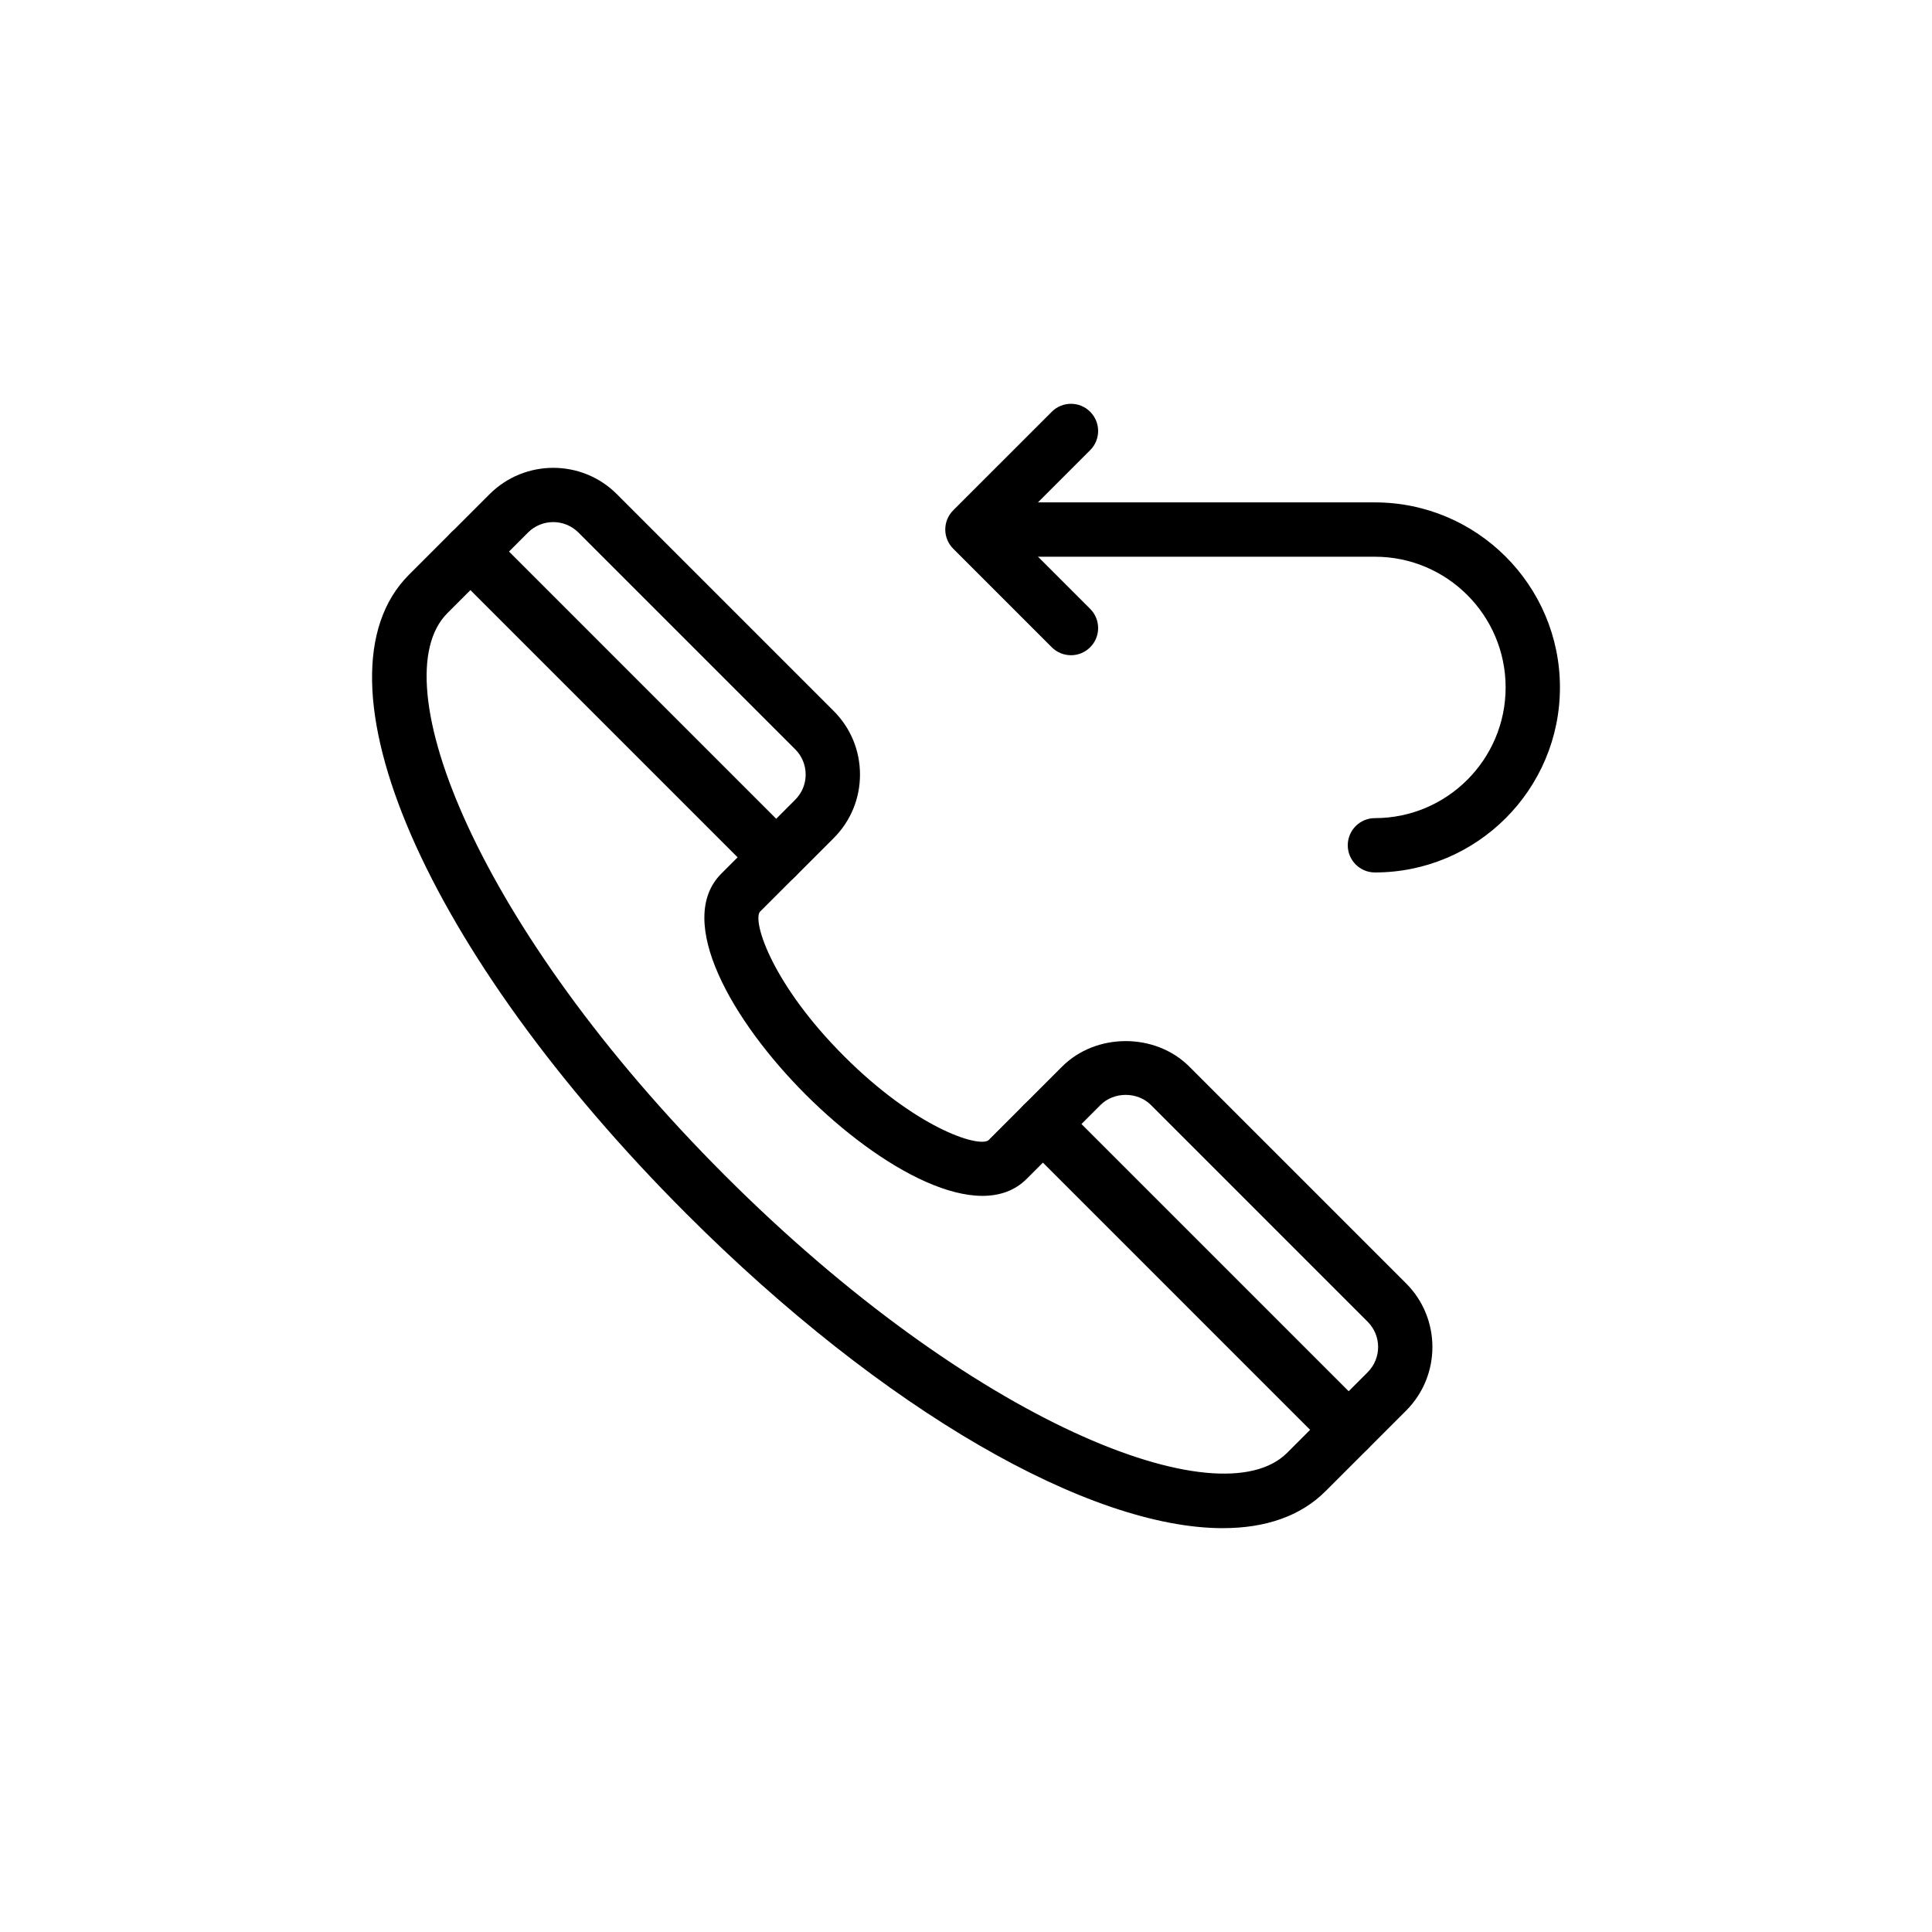 <?xml version="1.0" encoding="UTF-8"?>
<!-- Uploaded to: ICON Repo, www.iconrepo.com, Generator: ICON Repo Mixer Tools -->
<svg fill="#000000" width="800px" height="800px" version="1.1" viewBox="144 144 512 512" xmlns="http://www.w3.org/2000/svg">
 <g>
  <path d="m349.68 378.38c-1.91 0-3.738-0.758-5.09-2.109l-80.988-80.988c-2.812-2.812-2.812-7.367 0-10.176l10.152-10.156c9.301-9.289 24.426-9.297 33.715 0l57.453 57.453c4.504 4.5 6.984 10.488 6.984 16.859 0 6.371-2.477 12.355-6.984 16.859l-10.156 10.156c-1.348 1.344-3.18 2.102-5.086 2.102zm-70.812-88.188 70.809 70.812 5.066-5.066v-0.004c1.785-1.781 2.766-4.152 2.766-6.676 0-2.523-0.98-4.894-2.766-6.68l-57.453-57.453c-3.684-3.684-9.68-3.688-13.363 0.004z"/>
  <path d="m501.39 530.09c-1.84 0-3.684-0.703-5.09-2.109l-80.992-80.988c-2.812-2.812-2.812-7.367 0-10.176l10.156-10.156c9-9.008 24.711-9.016 33.715 0l57.453 57.453c9.293 9.297 9.293 24.422 0.004 33.715h-0.004l-10.156 10.156c-1.406 1.402-3.246 2.106-5.086 2.106zm10.156-17.352h0.07zm-80.969-70.836 70.812 70.812 5.062-5.066c3.684-3.684 3.684-9.68 0-13.363l-57.449-57.453c-3.57-3.57-9.793-3.57-13.359 0z"/>
  <path d="m468.08 548.98c-35.215 0.004-89.715-30.855-142.17-83.309-69.234-69.23-100.85-142.04-73.531-169.36l11.219-11.219c2.699-2.699 7.477-2.699 10.176 0l80.988 80.992c2.812 2.812 2.812 7.367 0 10.176l-9.43 9.43c-1.863 2.836 3.453 19.305 22.352 38.203 18.895 18.898 35.355 24.223 38.23 22.32l9.398-9.402c2.812-2.812 7.367-2.812 10.176 0l80.992 80.992c1.348 1.348 2.109 3.18 2.109 5.09 0 1.91-0.758 3.738-2.109 5.09l-11.219 11.215c-6.617 6.617-15.914 9.777-27.18 9.777zm-199.39-248.62-6.129 6.129c-17.844 17.848 7.961 83.43 73.531 149 65.574 65.578 131.16 91.371 149 73.531l6.125-6.125-70.809-70.812-4.34 4.34c-12.453 12.434-39.074-2.867-58.555-22.348-19.488-19.484-34.793-46.121-22.352-58.559l4.34-4.34z"/>
  <path d="m508.37 375.21c-3.977 0-7.199-3.223-7.199-7.199 0-3.977 3.223-7.199 7.199-7.199 19.102 0 34.637-15.535 34.637-34.637 0-19.102-15.535-34.637-34.637-34.637h-104.81c-3.977 0-7.199-3.223-7.199-7.199 0-3.977 3.223-7.199 7.199-7.199h104.81c27.035 0 49.031 21.996 49.031 49.031 0 27.043-21.996 49.039-49.031 49.039z"/>
  <path d="m427.82 317.64c-1.84 0-3.684-0.703-5.09-2.109l-26.117-26.117c-1.348-1.348-2.109-3.18-2.109-5.09s0.758-3.738 2.109-5.09l26.117-26.113c2.812-2.812 7.367-2.812 10.176 0 2.812 2.812 2.812 7.371 0 10.176l-21.031 21.027 21.031 21.031c2.812 2.812 2.812 7.367 0 10.176-1.402 1.406-3.242 2.109-5.086 2.109z"/>
 </g>
</svg>